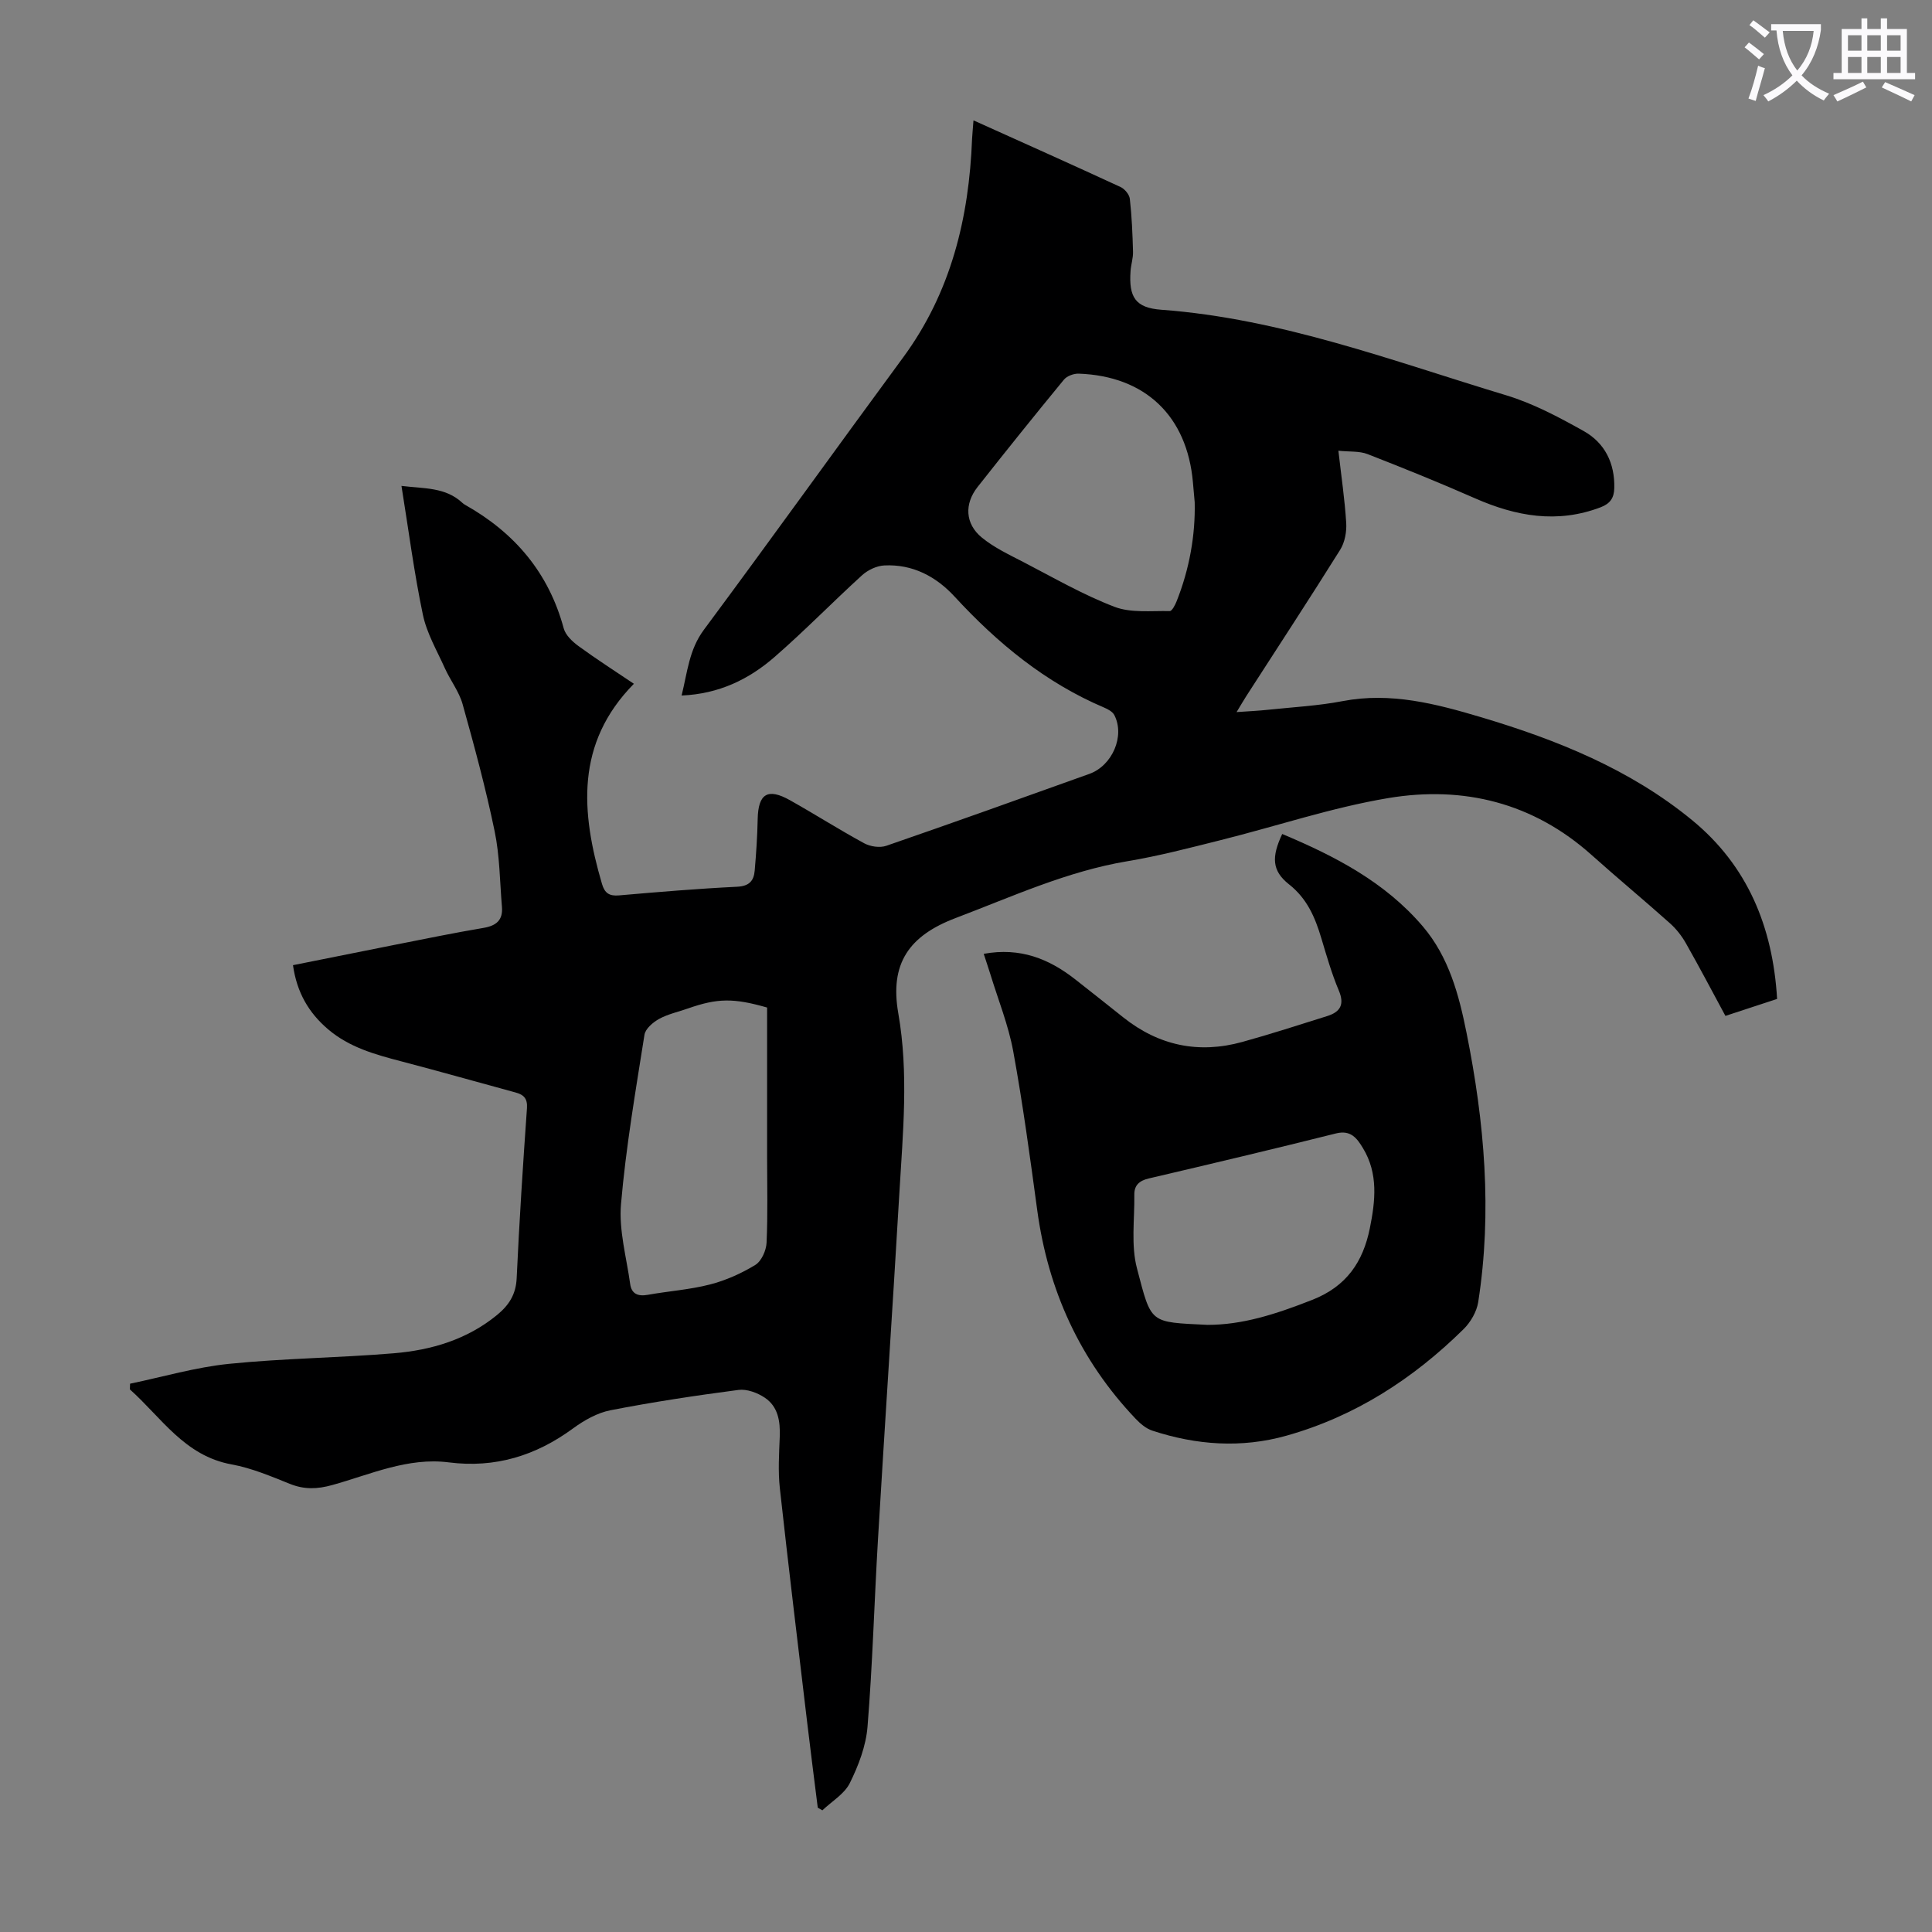 <svg enable-background="new 0 0 400 400" viewBox="0 0 400 400" xmlns="http://www.w3.org/2000/svg"><rect x="0" y="0" width="400" height="400" fill="#808080" stroke="none"/><path d="m362.1 8.8c1.1.8 2.1 1.6 3.1 2.4l-1 1.1c-1.3-1.1-2.3-2-3-2.5zm1.9 4.8c.5.2.9.4 1.4.5-.6 2.3-1.3 4.5-1.9 6.8l-1.5-.5c.8-2.1 1.4-4.3 2-6.8zm-1-9.4c1.3.9 2.4 1.8 3.4 2.5l-1 1.1c-1.4-1.2-2.4-2.1-3.2-2.6zm3.7 2.2v-1.4h10.3v1.2c-.5 3.6-1.8 6.8-4 9.4 1.5 1.6 3.4 2.8 5.7 3.8-.3.4-.7.8-1.1 1.4-2.3-1.1-4.1-2.5-5.6-4.1-1.6 1.6-3.6 3.1-5.9 4.3-.3-.5-.7-.9-1-1.3 2.4-1.1 4.4-2.5 6-4.1-1.9-2.5-3-5.6-3.3-9.3h-1.1zm8.8 0h-6.4c.3 3.3 1.3 6 3 8.2 2-2.3 3.1-5.1 3.4-8.2z" fill="#fbfafc"/><path d="m385.3 3.8h1.3v2.2h2.8v-2.2h1.3v2.2h4.1v9.1h1.7v1.3h-16.9v-1.3h1.7v-9.1h4.1v-2.2zm.4 13.1.7 1.2c-1.8.9-3.8 1.9-6 2.9-.2-.4-.5-.8-.8-1.3 2.3-1 4.3-1.9 6.1-2.8zm-3.1-6.4h2.8v-3.2h-2.8zm0 4.6h2.8v-3.3h-2.8zm4-4.6h2.8v-3.2h-2.8zm0 4.6h2.8v-3.3h-2.8zm3.7 1.9c2.1.9 4.1 1.8 6.1 2.7l-.7 1.3c-2.2-1.1-4.2-2-6.1-2.9zm3.2-9.7h-2.8v3.2h2.8zm-2.8 7.8h2.8v-3.3h-2.8z" fill="#fbfafc"/><g fill="#000001"><path d="m201.55 24.92c10.53 4.74 20.52 9.21 30.45 13.8.86.4 1.82 1.55 1.92 2.45.41 3.63.56 7.29.66 10.95.04 1.32-.42 2.65-.51 3.98-.39 5.45 1.01 7.63 6.36 8.03 24.83 1.83 47.92 10.62 71.41 17.71 5.59 1.69 10.91 4.53 16.04 7.4 4.38 2.45 6.47 6.66 6.34 11.82-.05 2.01-.82 3.2-2.83 3.97-9 3.42-17.52 1.87-26.02-1.87-7.34-3.23-14.78-6.24-22.25-9.15-1.68-.65-3.7-.45-6.02-.69.6 5.28 1.32 10.1 1.62 14.95.11 1.83-.29 4.01-1.24 5.54-6.35 10.15-12.91 20.16-19.39 30.22-.59.92-1.14 1.87-2.07 3.4 2.56-.18 4.6-.27 6.62-.49 5.12-.54 10.29-.81 15.33-1.78 9.96-1.91 19.34.55 28.67 3.33 15.73 4.69 30.89 10.79 43.71 21.33 11.45 9.41 16.69 22.05 17.58 37-3.51 1.15-6.96 2.28-10.7 3.51-2.75-5.09-5.39-10.12-8.19-15.05-.86-1.52-2-2.97-3.3-4.13-5.34-4.77-10.86-9.34-16.2-14.12-12.11-10.84-26.54-14.39-42.09-11.8-11.73 1.96-23.14 5.82-34.73 8.71-6.39 1.6-12.79 3.28-19.27 4.36-12.49 2.08-23.88 7.33-35.57 11.76-9.69 3.67-13.7 9.44-11.9 19.72 2.18 12.45.95 24.77.23 37.14-1.4 23.91-3.01 47.8-4.43 71.71-.77 12.96-1.12 25.95-2.17 38.88-.32 3.98-1.87 8.03-3.66 11.65-1.12 2.27-3.74 3.79-5.69 5.65-.32-.18-.63-.37-.95-.55-.74-5.93-1.51-11.86-2.21-17.79-1.91-16.11-3.87-32.21-5.64-48.33-.39-3.53-.16-7.14-.02-10.71.12-3.19-.35-6.22-3.11-8.06-1.52-1.02-3.71-1.83-5.44-1.6-8.87 1.16-17.72 2.5-26.5 4.21-2.73.53-5.46 2.08-7.75 3.76-7.72 5.66-16.12 8.25-25.71 7.03-8.52-1.09-16.25 2.51-24.17 4.7-3.07.85-5.76.95-8.74-.25-3.94-1.58-7.94-3.28-12.07-4.03-9.75-1.77-14.54-9.72-21.06-15.53.01-.39.02-.78.04-1.18 6.82-1.42 13.59-3.41 20.48-4.11 11.33-1.15 22.77-1.24 34.13-2.19 7.77-.65 15.15-2.83 21.37-7.93 2.44-2 3.91-4.24 4.06-7.6.54-11.74 1.3-23.47 2.13-35.19.14-2.04-.66-2.81-2.38-3.28-7.87-2.13-15.72-4.37-23.6-6.43-5.44-1.42-10.81-2.9-15.21-6.66-3.99-3.4-6.46-7.62-7.25-13.26 7.07-1.41 14.03-2.82 21-4.2 6.14-1.21 12.28-2.48 18.45-3.52 2.67-.45 4.05-1.64 3.81-4.37-.44-5.22-.45-10.54-1.51-15.64-1.83-8.85-4.2-17.6-6.63-26.3-.73-2.62-2.54-4.93-3.68-7.46-1.64-3.65-3.75-7.24-4.55-11.09-1.81-8.63-2.94-17.4-4.43-26.65 4.71.58 9.1.24 12.6 3.5.16.15.35.29.54.4 10.27 5.77 17.33 14.05 20.45 25.59.38 1.42 1.82 2.77 3.1 3.7 3.68 2.69 7.54 5.16 11.43 7.78-12.16 12.35-10.95 26.63-6.61 41.42.57 1.95 1.53 2.57 3.56 2.39 8.13-.71 16.27-1.39 24.43-1.79 2.5-.12 3.45-1.23 3.63-3.32.31-3.56.55-7.12.62-10.69.11-5.25 2.06-6.5 6.69-3.9 5.17 2.9 10.17 6.09 15.38 8.92 1.27.69 3.24.97 4.57.51 14.05-4.85 28.03-9.86 42.02-14.88 4.78-1.71 7.41-7.87 5.18-12.18-.36-.69-1.29-1.21-2.08-1.54-12.19-5.17-22.1-13.34-30.99-22.99-3.85-4.18-8.71-6.75-14.57-6.45-1.58.08-3.4.95-4.59 2.03-6.12 5.57-11.9 11.52-18.15 16.95-5.3 4.61-11.49 7.62-19.21 7.95 1.21-4.89 1.55-9.49 4.61-13.61 13.87-18.68 27.43-37.6 41.22-56.34 9.95-13.52 13.68-28.92 14.31-45.35.06-1.06.17-2.15.29-3.78zm-42.73 183.68c-6.98-2-10.28-1.94-16.38.19-2 .7-4.14 1.16-5.97 2.16-1.27.7-2.85 2.04-3.04 3.29-1.84 11.66-3.85 23.33-4.86 35.08-.46 5.41 1.14 11.01 1.9 16.51.28 2.06 1.61 2.61 3.64 2.25 4.28-.77 8.68-1.06 12.87-2.14 3.28-.84 6.51-2.29 9.4-4.05 1.27-.78 2.26-2.99 2.33-4.61.27-5.91.11-11.84.11-17.76 0-10.27 0-20.54 0-30.92zm88.53-104.6c-.15-1.71-.26-2.94-.37-4.16-1.21-13.71-9.85-21.98-23.63-22.48-1.03-.04-2.45.48-3.08 1.25-6.04 7.34-11.99 14.75-17.87 22.21-2.77 3.51-2.59 7.62.86 10.46 2.54 2.09 5.63 3.54 8.59 5.07 6.23 3.23 12.36 6.78 18.88 9.28 3.44 1.32 7.61.8 11.45.89.47.01 1.12-1.26 1.43-2.04 2.67-6.73 3.89-13.72 3.74-20.48z"/><path d="m203.67 197.48c7.58-1.38 13.51 1.04 18.91 5.26 3.35 2.62 6.67 5.27 10 7.91 7.34 5.84 15.58 7.57 24.6 5.08 5.91-1.63 11.74-3.53 17.59-5.36 2.7-.85 3.66-2.37 2.41-5.31-1.47-3.49-2.52-7.16-3.61-10.8-1.29-4.31-2.92-8.19-6.71-11.18-3.56-2.81-3.61-5.69-1.39-10.41 10.89 4.57 21.25 9.92 29.09 19.11 5.42 6.35 7.5 14.2 9.08 22.1 3.7 18.42 5.33 36.98 2.41 55.69-.31 2.01-1.58 4.19-3.05 5.63-10.43 10.28-22.47 18.06-36.68 22.05-9.3 2.61-18.61 1.95-27.74-1.05-1.29-.42-2.5-1.45-3.46-2.46-11.56-12.16-18.14-26.66-20.38-43.24-1.49-10.97-2.97-21.95-4.96-32.83-1-5.45-3.13-10.7-4.76-16.04-.39-1.26-.82-2.5-1.35-4.15zm46.33 76.82c7.13 0 13.89-2.11 21.67-5.17 7.09-2.78 10.52-7.83 11.94-14.83 1.15-5.68 1.77-11.34-1.43-16.6-1.2-1.98-2.48-3.81-5.56-3.04-12.9 3.23-25.84 6.3-38.79 9.33-1.96.46-3.01 1.42-2.98 3.36.07 5.1-.72 10.46.55 15.26 3.03 11.57 2.52 11.09 14.6 11.69z"/></g></svg>